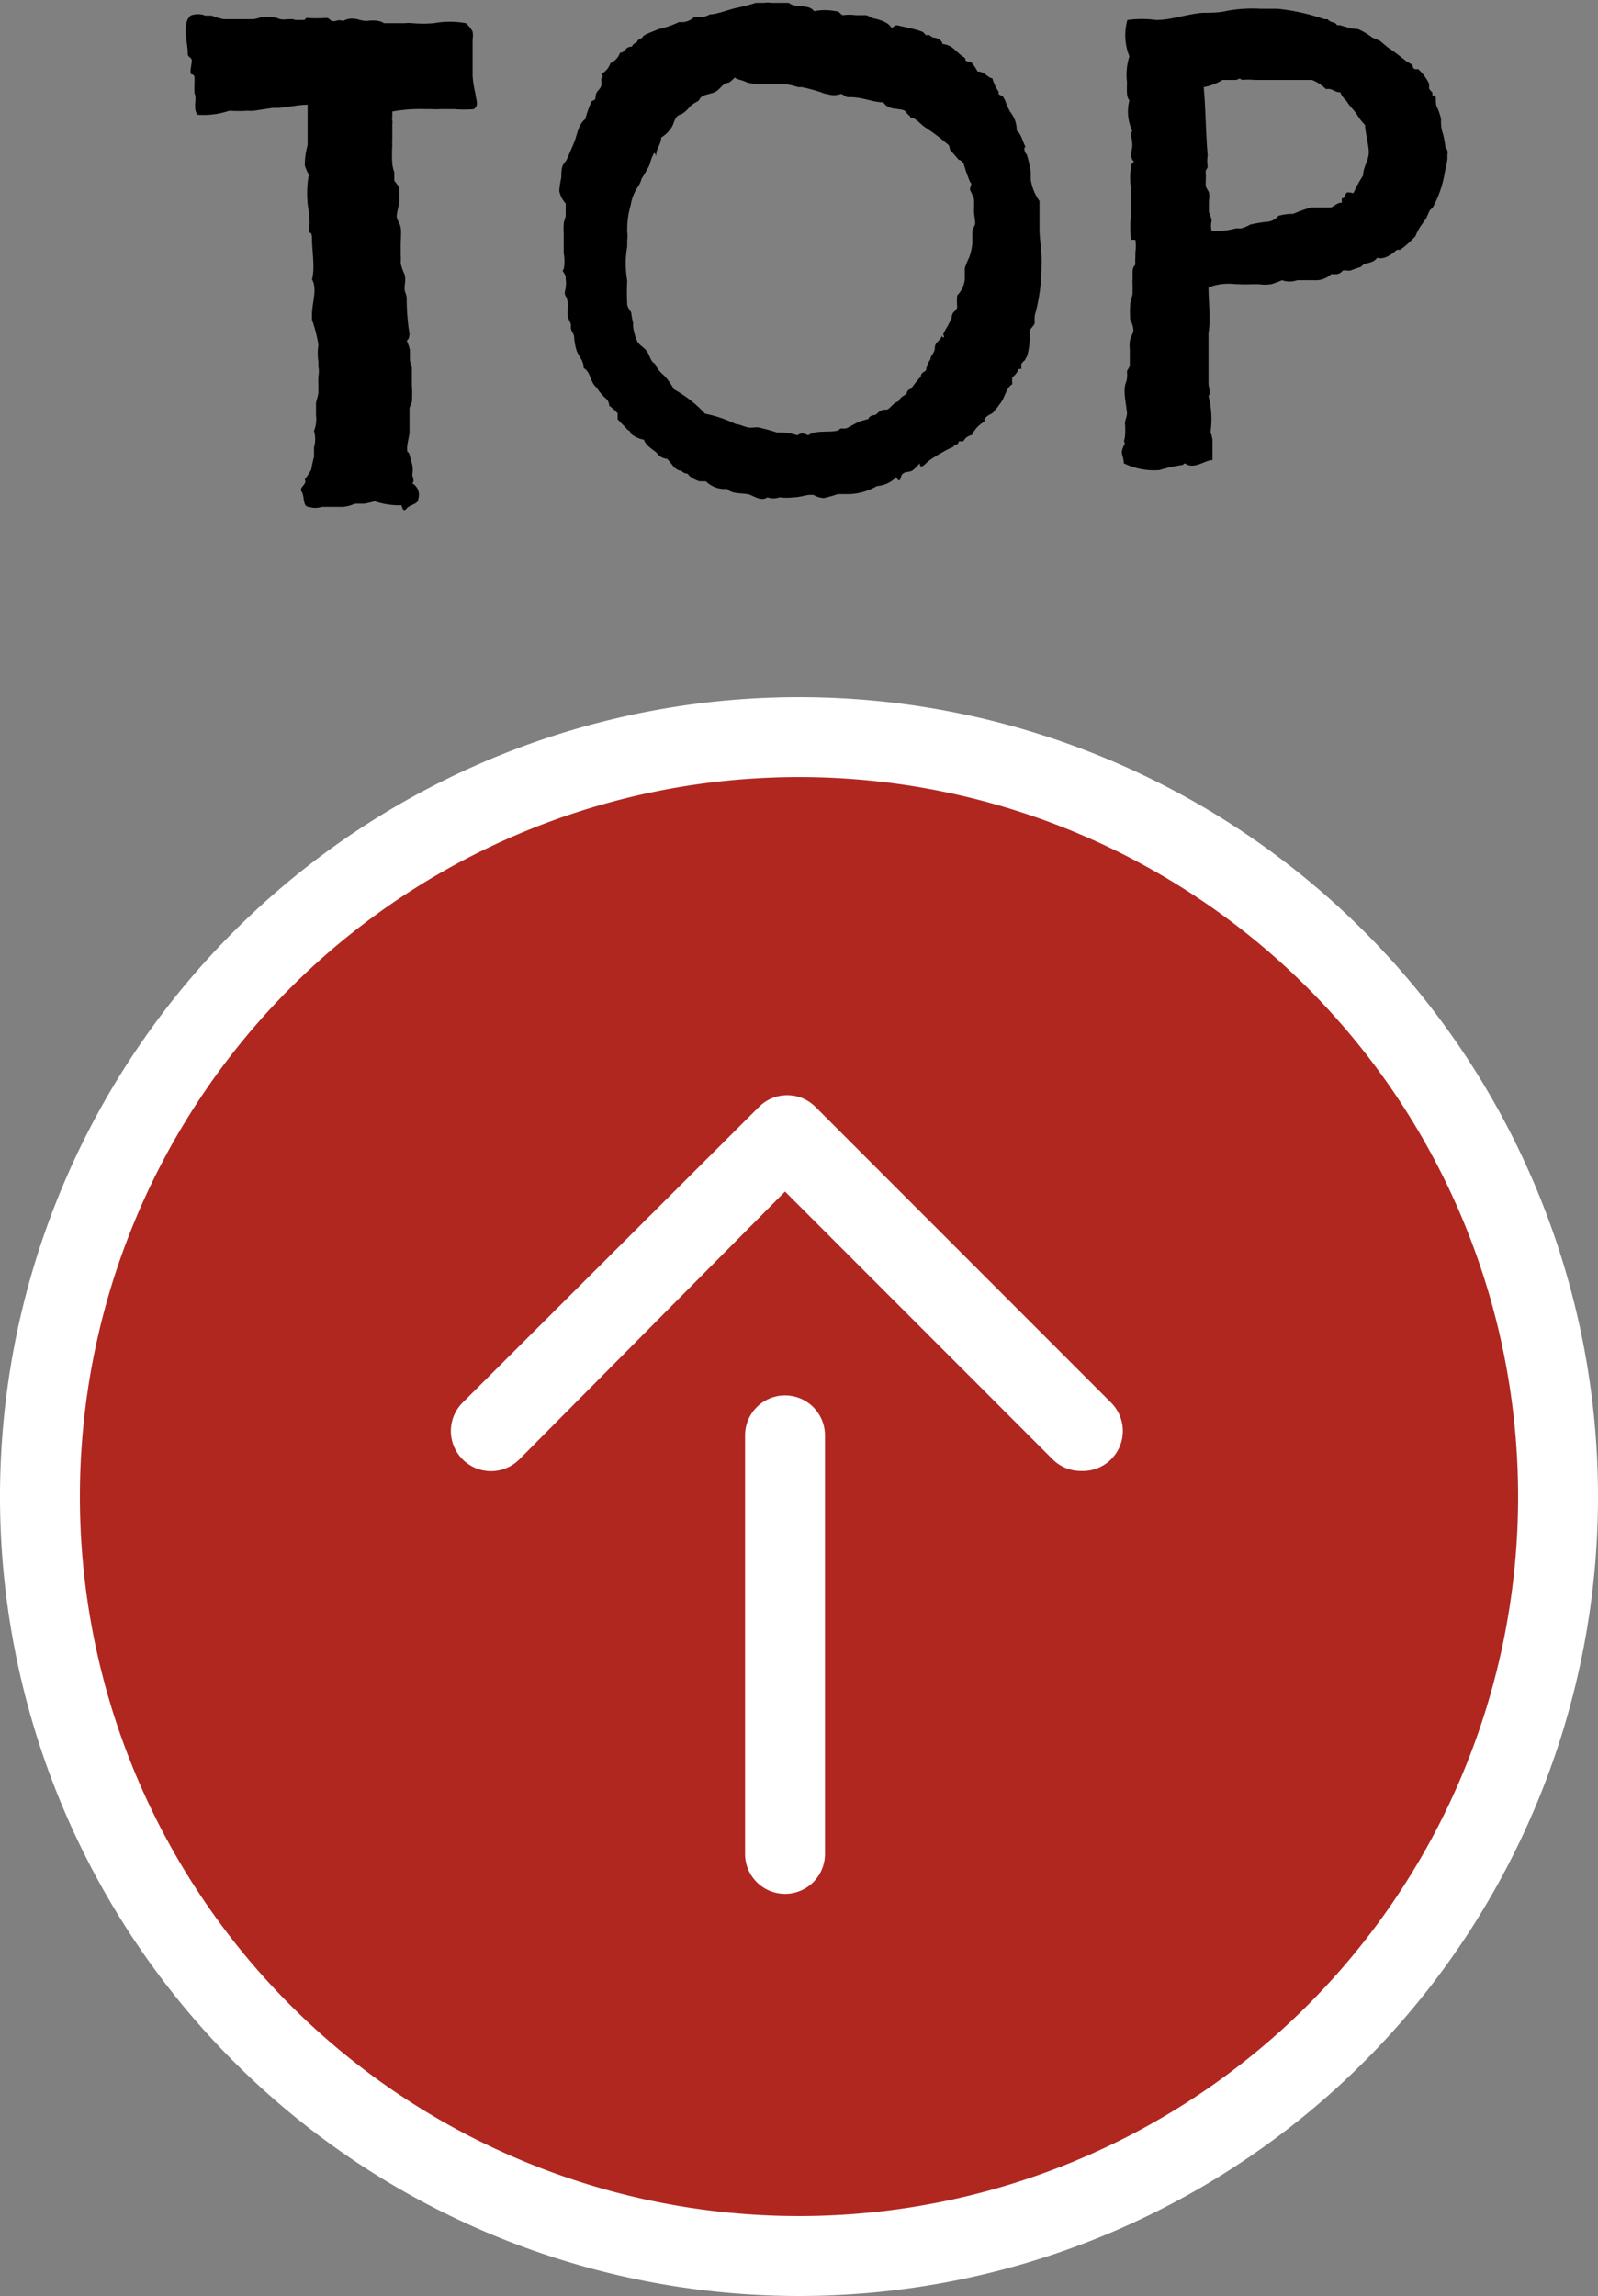 <svg xmlns="http://www.w3.org/2000/svg" width="40" height="57.44" viewBox="0 0 40 57.44"><rect x="0" y="0" width="40" height="57.44" fill="#808080" stroke="none"/><defs><style>.cls-1{fill:#b02720;}.cls-2{fill:#fff;}</style></defs><g id="レイヤー_2" data-name="レイヤー 2"><g id="to_top"><path d="M11.86,2.73a2.93,2.93,0,0,1-.49,0s-.1,0-.13,0l-.21,0a1.52,1.52,0,0,1-.21,0h-.17a3.91,3.91,0,0,0-.83.06v.15a.16.16,0,0,0,0,.08.16.16,0,0,1,0,.08c0,.06,0,.11,0,.17s0,.13,0,.19a1.49,1.49,0,0,0,0,.18,3.37,3.37,0,0,0,0,.46.91.91,0,0,0,.05.21c0,.07,0,.15,0,.21A2.58,2.58,0,0,1,10,4.7c0,.09,0,.27,0,.37a1.94,1.94,0,0,0-.07.33c0,.1.08.18.1.29s0,.32,0,.48,0,.13,0,.19a1.76,1.76,0,0,1,0,.23,1.37,1.37,0,0,0,.1.28.65.65,0,0,1,0,.26s0,.1,0,.13.05.13.05.19a5.46,5.46,0,0,0,.07.9s0,.14-.07.17a1.13,1.13,0,0,1,.08.24c0,.08,0,.15,0,.23a.59.59,0,0,0,.05.2c0,.08,0,.15,0,.24s0,.15,0,.21a2.94,2.94,0,0,1,0,.42s-.06.11-.06.18,0,.22,0,.33,0,.07,0,.08,0,0,0,.07,0,.06,0,.11-.06.27-.06.38,0,.07.05.13l.08.29a.63.63,0,0,1,0,.24c0,.06.07.16,0,.22a.33.33,0,0,1,.15.39c0,.14-.21.14-.29.24s-.11,0-.13-.08a1.91,1.91,0,0,1-.67-.1,2.44,2.44,0,0,1-.26.06c-.08,0-.16,0-.21,0s-.16.07-.33.08c0,0,0,0-.08,0s-.1,0-.13,0-.23,0-.31,0a.53.53,0,0,1-.33,0c-.16,0-.1-.27-.18-.38s.15-.18.08-.31a1.67,1.67,0,0,0,.16-.24,3,3,0,0,1,.07-.32c0-.08,0-.13,0-.24a.73.73,0,0,0,0-.41.78.78,0,0,0,.05-.39s0,0,0-.08,0-.14,0-.21.06-.2.06-.3,0-.1,0-.16a1.81,1.81,0,0,1,0-.23.64.64,0,0,0,0-.24s0-.11,0-.12a1.38,1.38,0,0,1,0-.42A3.45,3.45,0,0,0,7.81,8s0-.08,0-.13c0-.3.14-.64,0-.88.08-.29,0-.72,0-1s-.1-.1-.08-.2a1.63,1.63,0,0,0,0-.49,2.61,2.61,0,0,1,0-.93,1.22,1.22,0,0,1-.1-.23,1.84,1.84,0,0,1,.07-.51c0-.14,0-.3,0-.4s0-.41,0-.61c-.25,0-.51.07-.76.08,0,0-.07,0-.12,0l-.46.07a.94.94,0,0,1-.16,0,3.39,3.39,0,0,1-.46,0,2,2,0,0,1-.8.1c-.12-.18,0-.4-.07-.53a2.1,2.1,0,0,1,0-.27,1.3,1.3,0,0,1,0-.13s0-.07-.07-.08,0-.24,0-.34-.11-.08-.1-.19c0-.29-.16-.72.07-.94a.51.51,0,0,1,.37,0l.16,0a1.49,1.49,0,0,0,.3.09c.06,0,.14,0,.22,0s.2,0,.29,0l.1,0h.11c.1,0,.21-.06.3-.06s.26,0,.39.06a.63.63,0,0,0,.19,0s.08,0,.13,0A.55.55,0,0,0,7.41.5c.07,0,.12,0,.18,0s.06-.05.08-.05a4.1,4.1,0,0,0,.5,0c.08,0,.09.07.16.08s.17-.06.25,0A.45.45,0,0,1,8.87.47c.08,0,.21.07.35.05s.32,0,.39.06l.25,0h.28a.9.9,0,0,1,.19,0,3.05,3.05,0,0,0,.53,0,2.25,2.25,0,0,1,.8,0,.71.71,0,0,1,.17.21.71.71,0,0,1,0,.21c0,.25,0,.59,0,.9a2.54,2.54,0,0,0,.07.44C11.91,2.49,12,2.63,11.86,2.73Z"/><path d="M25.9,7.9a1.55,1.55,0,0,0,0,.17c0,.07-.1.13-.12.2s0,.09,0,.09a2,2,0,0,1-.06.51.24.24,0,0,1-.05.1c0,.06-.08.06-.11.16a.2.2,0,0,1,0,.1s-.05,0-.06,0a.49.49,0,0,1-.16.21.65.65,0,0,0,0,.17c-.17.11-.17.31-.3.48s-.05.07-.05.08a1.07,1.07,0,0,0-.13.15c-.06.05-.13.06-.19.13s0,.08-.05.11a.75.75,0,0,0-.29.32.4.4,0,0,0-.16.08s0,0-.06.08H24s0,.07-.07.08-.05.05-.05.05-.16.07-.21.1-.36.19-.49.32-.15.08-.16,0a1,1,0,0,1-.18.18c-.09.06-.25,0-.29.17s-.11,0-.12,0a.75.75,0,0,1-.48.22,1.48,1.48,0,0,1-.68.2l-.3,0a3.21,3.21,0,0,1-.35.1.59.59,0,0,1-.26-.08s0,0-.09,0-.26.06-.39.06a1.5,1.5,0,0,1-.37,0,.41.41,0,0,1-.3,0c-.14.1-.29,0-.43-.06s-.44,0-.58-.15a.66.66,0,0,1-.53-.19c-.06,0-.11,0-.16,0a.75.75,0,0,1-.25-.13l-.05-.06s-.1,0-.16-.08l-.05,0a.74.74,0,0,1-.13-.08,1.93,1.93,0,0,0-.17-.21.36.36,0,0,1-.27-.16c-.1-.08-.28-.19-.31-.32a.68.68,0,0,1-.34-.16c0-.08-.06-.06-.09-.11l-.23-.24s0-.08,0-.15a1.29,1.29,0,0,0-.21-.19s0-.09-.06-.16a1.25,1.25,0,0,1-.26-.3c-.16-.12-.14-.39-.32-.48,0-.18-.11-.28-.17-.42a1.43,1.43,0,0,1-.07-.37c0-.06-.08-.14-.08-.22s0-.05,0-.08-.07-.15-.08-.21,0-.18,0-.26,0-.16-.05-.24,0-.17,0-.22a.71.71,0,0,0,0-.21c0-.06,0-.09-.05-.16s0-.08,0-.08a1.11,1.11,0,0,0,0-.41c0-.08,0-.16,0-.31s0-.09,0-.16a2.26,2.26,0,0,1,0-.25c0-.08.05-.15.05-.23s0-.09,0-.16,0-.09,0-.13A.64.64,0,0,1,14,4.78a2,2,0,0,1,.05-.34c0-.11,0-.26.06-.34s.06-.08.08-.12.13-.29.19-.44.1-.44.27-.56a2.8,2.8,0,0,1,.13-.38c0-.08.08-.08.11-.11s0-.13.07-.21.08-.1.09-.14,0-.12,0-.16.08-.05,0-.13a.47.47,0,0,0,.23-.27.44.44,0,0,0,.24-.26c.13,0,.13-.16.29-.15a.28.28,0,0,1,.14-.12c0-.07.11-.07.14-.13s.26-.13.39-.19A2.35,2.35,0,0,0,17,.55a.44.44,0,0,0,.38-.13.57.57,0,0,0,.39-.06c.16,0,.44-.11.65-.16a4.6,4.6,0,0,0,.5-.13h.13s0,0,.08,0a.48.48,0,0,1,.17,0c.05,0,.1,0,.16,0s0,0,.07,0,0,0,.06,0l.15,0s.08.05.12.06c.23.05.4,0,.52.15a1.37,1.37,0,0,1,.54,0c.1,0,.11.08.18.1a1.12,1.12,0,0,1,.32,0s.06,0,.09,0,.11,0,.16,0,.15.07.2.08.35.07.44.23c.08,0,.07-.08.18-.05s.42.08.61.16c0,0,0,0,.06.06s.05,0,.06,0a.6.6,0,0,1,.13.08c.1,0,.23.06.24.16a.49.49,0,0,1,.23.08c.09.06.17.16.29.24s0,.08.09.11.1,0,.13.05a1,1,0,0,1,.14.21c.18,0,.23.14.37.17A1.21,1.21,0,0,0,25,2.3a.15.15,0,0,0,0,.06l.1.05a.59.59,0,0,1,.08.16,2,2,0,0,0,.1.22.73.73,0,0,1,.17.48c.1.07.13.21.19.34s0,.06,0,.08,0,.13.06.17a3.26,3.26,0,0,1,.1.42c0,.08,0,.14,0,.21a1.26,1.26,0,0,0,.22.54c0,.26,0,.45,0,.71s.07.57.05.93A4.6,4.6,0,0,1,25.9,7.9ZM24.38,5.26a2.8,2.8,0,0,0,0-.29,2.14,2.14,0,0,0-.1-.22c0-.1.07-.13,0-.2a4.09,4.09,0,0,1-.16-.46S24.06,4,24,4l-.12-.14s-.06-.07-.09-.1,0-.11-.08-.16a5.2,5.2,0,0,0-.53-.4c-.1-.06-.16-.14-.26-.21s-.11,0-.14-.08a.79.79,0,0,1-.13-.14c-.18-.08-.4,0-.54-.21-.27,0-.53-.14-.88-.13-.07,0-.1-.06-.18-.08a.51.51,0,0,1-.35,0c-.08,0-.15-.05-.21-.06a3.74,3.74,0,0,0-.42-.11s-.06,0-.08,0-.22-.07-.33-.07-.23,0-.31,0,0,0,0,0a.48.48,0,0,0-.12,0c-.16,0-.43,0-.56-.06s-.2-.05-.28-.11a.75.75,0,0,1-.15.13c-.14,0-.21.16-.32.22s-.22.06-.32.11-.08.1-.13.13-.11.06-.16.1-.16.2-.29.24-.14.2-.2.3a.78.78,0,0,1-.27.27c0,.16-.1.24-.12.39s0,0-.06,0a1.36,1.36,0,0,0-.11.29.83.83,0,0,1-.07.13,2.53,2.53,0,0,1-.13.22.7.7,0,0,1-.11.23,1.11,1.11,0,0,0-.16.42,2.2,2.2,0,0,0-.09.62s0,.06,0,.06a.74.74,0,0,1,0,.21c0,.07,0,.11,0,.16a2.43,2.43,0,0,0,0,.85,5.38,5.38,0,0,0,0,.59c0,.07.07.15.1.21a2.16,2.16,0,0,0,.05.27.31.31,0,0,0,0,.1,1.36,1.36,0,0,0,.11.37c.06.08.14.12.21.2s.09.18.14.26.08.06.1.11a.74.74,0,0,0,.08.13c.06.08.14.13.2.21a1.81,1.81,0,0,1,.18.27,3.1,3.1,0,0,1,.78.61,3.16,3.16,0,0,1,.77.26c.08,0,.2.06.29.08s.16,0,.26,0a4.71,4.71,0,0,1,.48.13,1.46,1.46,0,0,1,.51.07c.1-.07.16-.05.27,0,.19-.14.5-.06.75-.12,0,0,.05-.05.07-.05s.06,0,.11,0,.24-.13.37-.18l.21-.06s0-.05.08-.08.08,0,.13-.05.12-.11.22-.1.17-.17.32-.21a.3.3,0,0,1,.13-.14c.06-.05.06,0,.08-.08s.09-.08.11-.1a2.62,2.62,0,0,1,.24-.3c0-.1.09-.11.13-.16a.59.59,0,0,1,.11-.27c0-.1.11-.16.11-.29s.11-.16.16-.26,0,0,.05,0,0-.06,0-.08a1.8,1.8,0,0,1,.11-.2l.1-.2s0-.11.06-.16.07-.08.08-.12a1.55,1.55,0,0,1,0-.29A.67.67,0,0,0,24.15,7c0-.08,0-.2,0-.29a1.92,1.92,0,0,1,.11-.27,1.37,1.37,0,0,0,.08-.37s0-.07,0-.08V5.8c0-.09.07-.14.07-.22S24.38,5.37,24.38,5.26Z"/><path d="M36.23,3.86c0,.05,0,.07,0,.12a2,2,0,0,1-.06.3,2.73,2.73,0,0,1-.3.9.6.6,0,0,1-.08.08l-.1.22s-.06.07-.08.11a1.22,1.22,0,0,0-.18.32,2.6,2.6,0,0,1-.38.34s-.06,0-.08,0-.26.27-.5.2c-.08.12-.22.12-.33.16l-.08.07a2.67,2.67,0,0,0-.26.09s0,0-.08,0a.26.26,0,0,0-.11,0,.22.22,0,0,1-.16.09s-.08,0-.13,0a.55.55,0,0,1-.41.15s-.1,0-.15,0-.08,0-.13,0l-.16,0a.55.55,0,0,1-.38,0,2.15,2.15,0,0,1-.27.1,1.06,1.06,0,0,1-.31,0c-.06,0-.09,0-.16,0a3.25,3.25,0,0,1-.33,0s0,0-.08,0a1.41,1.41,0,0,0-.69.08c0,.39.06.77,0,1.14,0,.09,0,.17,0,.25,0,.24,0,.47,0,.68s0,.22,0,.33.07.23,0,.32a2.24,2.24,0,0,1,.05.9.9.9,0,0,1,.05.19c0,.18,0,.34,0,.51-.18,0-.4.2-.62.12-.05,0-.05-.08-.12,0a4.16,4.16,0,0,0-.59.13,1.73,1.73,0,0,1-.89-.17c0-.12-.05-.21-.05-.29a.66.66,0,0,1,.08-.21c-.05-.06,0-.11,0-.18a1.89,1.89,0,0,0,0-.32c0-.08.05-.17.05-.25s-.06-.37-.06-.56.05-.21.06-.32,0-.12,0-.18a.76.76,0,0,0,.07-.13s0-.08,0-.13,0-.17,0-.3a.55.55,0,0,1,0-.16c0-.11.09-.21.09-.3a.57.57,0,0,0-.08-.26,3,3,0,0,1,0-.37c0-.11.06-.21.06-.3s0-.11,0-.16,0,0,0-.08a.22.22,0,0,1,0-.08s0-.07,0-.1,0,0,0-.08,0-.13.07-.21a1.38,1.38,0,0,1,0-.2s0,0,0-.1a1.22,1.22,0,0,0,0-.32A.83.83,0,0,0,28.31,6a3.07,3.07,0,0,1,0-.64s0-.09,0-.12,0-.16,0-.24a1.6,1.6,0,0,0,0-.29,1.53,1.53,0,0,1,0-.52s0-.12.08-.14c-.11-.1-.07-.22-.05-.37s-.06-.3,0-.41a1.14,1.14,0,0,1-.07-.76c-.08-.09-.06-.24-.06-.46a1.51,1.51,0,0,1,.06-.64,1.41,1.41,0,0,1-.05-.91,2.73,2.73,0,0,1,.72,0c.39,0,.77-.15,1.17-.18.21,0,.4,0,.61-.05a3.48,3.48,0,0,1,.83-.05s0,0,.08,0,.08,0,.1,0,.16,0,.25,0a5.15,5.15,0,0,1,1.17.26s0,0,.08,0a.22.22,0,0,0,.15.08.17.17,0,0,1,.09.07s0,0,.07,0l.27.08L34,.73a1.8,1.8,0,0,1,.35.21s0,0,0,0l.19.08.19.16c.15.1.28.2.42.31s.14.08.19.13,0,.08.08.11h.08a1.22,1.22,0,0,1,.27.36.43.43,0,0,1,0,.12.39.39,0,0,0,.08.1.13.13,0,0,1,0,.08s0,0,.06,0,0,.21.07.31a1.71,1.71,0,0,1,.09.27c0,.13,0,.25.05.38a2,2,0,0,1,.06.34A.17.17,0,0,1,36.23,3.86Zm-2.06-.73A1.45,1.45,0,0,1,34,2.92c-.09-.16-.22-.26-.3-.4a.54.54,0,0,1-.15-.21c-.16,0-.19-.11-.36-.08A1,1,0,0,0,32.84,2l-.13,0c-.11,0-.25,0-.38,0h-.52c-.14,0-.27,0-.41,0a1.62,1.62,0,0,0-.31,0C31,1.93,31,2,30.93,2L30.6,2a1.32,1.32,0,0,1-.47.18c.05.51.05,1.16.1,1.71a.8.8,0,0,0,0,.27c0,.06-.06.08-.05.16s0,.18,0,.29.06.13.08.21,0,.17,0,.25,0,0,0,.08,0,.12,0,.16a.74.74,0,0,1,.07.21.5.5,0,0,0,0,.26,2,2,0,0,0,.62-.07.42.42,0,0,0,.13,0,.78.78,0,0,0,.21-.09,3.2,3.2,0,0,1,.41-.07A.41.41,0,0,0,32,5.4a1.32,1.32,0,0,1,.37-.05,3.43,3.43,0,0,1,.45-.16l.17,0s0,0,.05,0h.19s0,0,.07,0,.17-.13.29-.12a.45.45,0,0,1,0-.11c.08,0,.08-.09.11-.13s.13,0,.18,0a3.09,3.09,0,0,1,.24-.44c0-.19.12-.35.14-.53S34.17,3.32,34.17,3.13Z"/><circle class="cls-1" cx="20" cy="37.44" r="19"/><path class="cls-2" d="M20,19.44a18,18,0,1,1-18,18,18,18,0,0,1,18-18m0-2a20,20,0,1,0,20,20,20,20,0,0,0-20-20Z"/><path class="cls-2" d="M27.06,36.8a1,1,0,0,1-.71-.29l-6.7-6.7L13,36.51a1,1,0,0,1-1.42-1.42L19,27.69a1,1,0,0,1,1.41,0l7.4,7.4a1,1,0,0,1-.7,1.71Z"/><path class="cls-2" d="M19.65,47.38a1,1,0,0,1-1-1V35.91a1,1,0,0,1,2,0V46.38A1,1,0,0,1,19.65,47.38Z"/></g></g></svg>